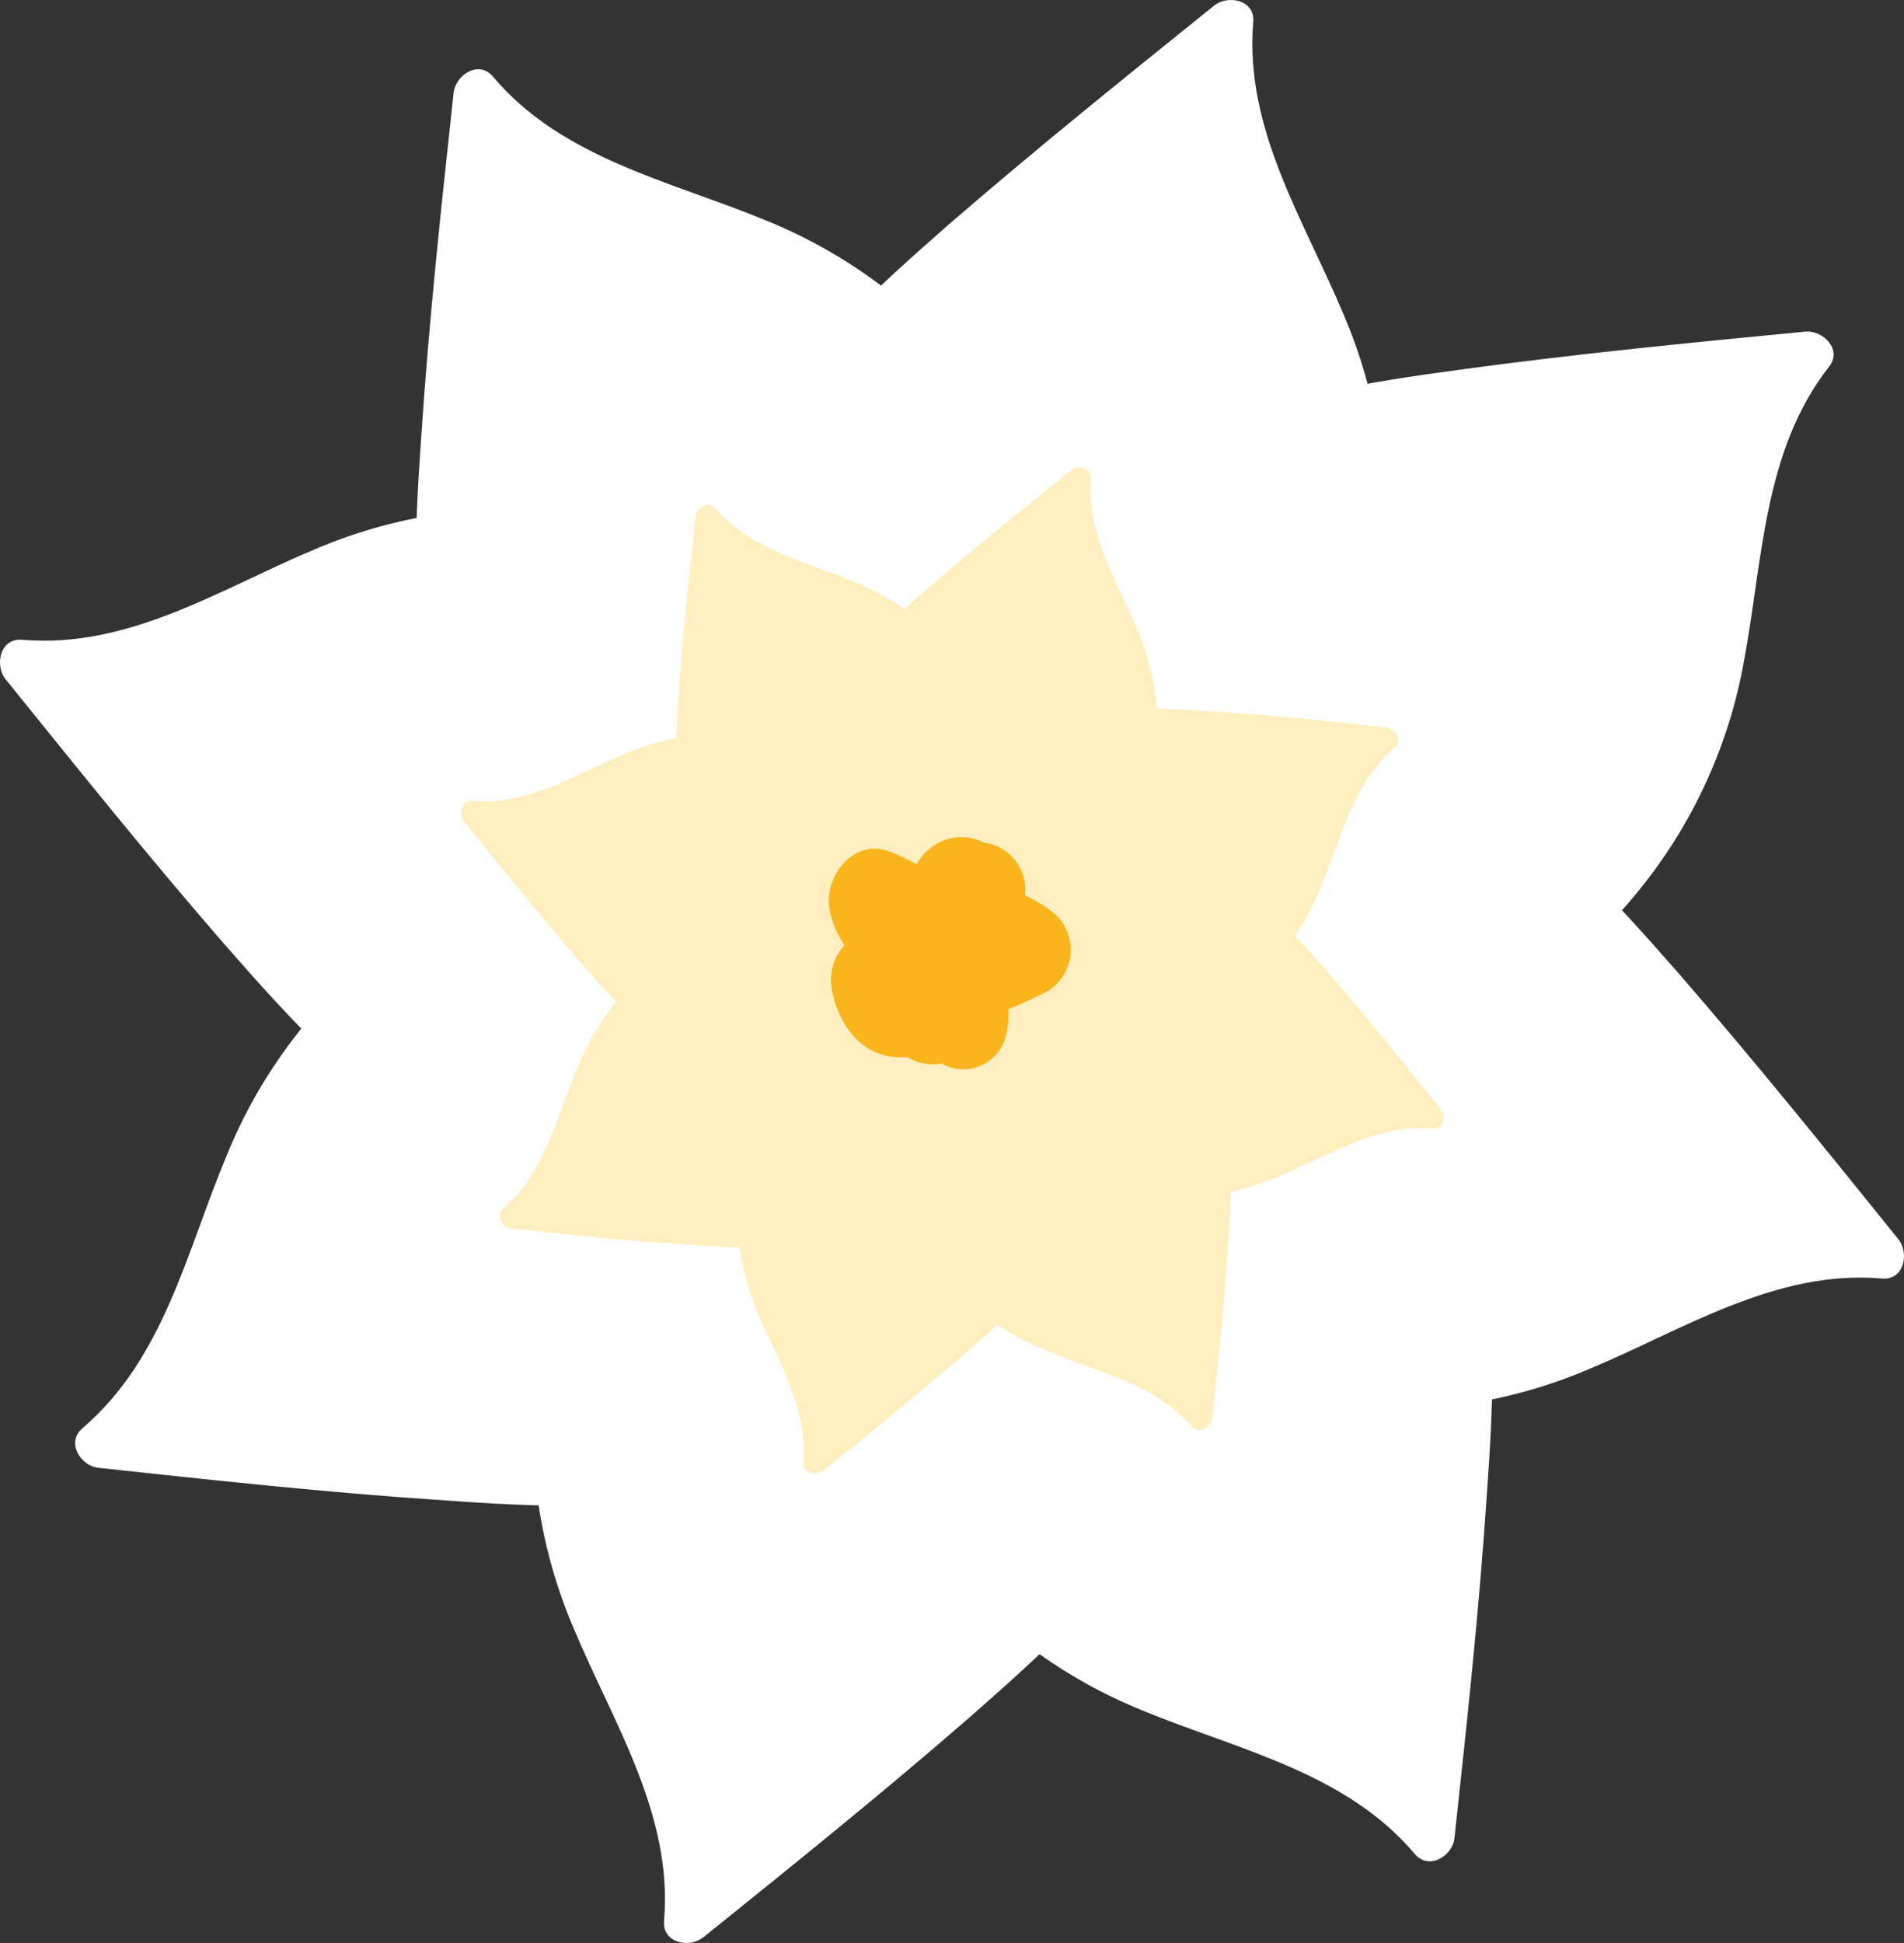 <?xml version="1.0" encoding="UTF-8"?> <svg xmlns="http://www.w3.org/2000/svg" viewBox="0 0 49.997 51.015" fill="none"><rect x="0" y="0" width="49.997" height="51.015" fill="#333333" stroke="none"/><path d="M35.296 8.293C34.259 5.8 32.671 3.396 32.909 0.576C32.96 -0.006 32.242 -0.146 31.877 0.151C29.529 2.041 27.18 3.931 24.895 5.91C22.963 7.609 20.996 9.359 19.756 11.64C18.685 13.681 18.212 15.983 18.391 18.281C18.57 20.579 19.393 22.78 20.767 24.631C20.868 24.764 21.016 24.853 21.181 24.882C21.345 24.91 21.514 24.875 21.654 24.784C24.162 25.581 26.813 25.818 29.422 25.481C29.553 25.466 29.676 25.411 29.775 25.323C31.59 24.188 33.121 22.653 34.25 20.835C35.379 19.016 36.077 16.963 36.29 14.833C36.518 12.604 36.176 10.354 35.296 8.293Z" fill="white"></path><path d="M20.088 5.778C17.595 4.75 14.758 4.164 12.944 2.011C12.571 1.565 11.959 1.973 11.912 2.436C11.585 5.438 11.262 8.441 11.063 11.448C10.884 13.996 10.744 16.646 11.488 19.13C12.171 21.327 13.459 23.287 15.205 24.785C16.95 26.284 19.083 27.26 21.358 27.603C21.523 27.624 21.69 27.581 21.824 27.483C21.959 27.385 22.052 27.24 22.084 27.077C24.427 25.87 26.478 24.165 28.093 22.082C28.174 21.978 28.222 21.853 28.229 21.721C28.711 19.635 28.707 17.466 28.22 15.381C27.733 13.296 26.774 11.35 25.418 9.694C24 7.96 22.166 6.613 20.088 5.778Z" fill="white"></path><path d="M8.293 14.412C5.8 15.452 3.396 17.041 0.576 16.798C-0.001 16.752 -0.146 17.47 0.147 17.835C2.042 20.183 3.931 22.536 5.911 24.813C7.609 26.745 9.359 28.716 11.64 29.951C13.68 31.024 15.982 31.498 18.281 31.32C20.579 31.142 22.78 30.319 24.631 28.945C24.764 28.844 24.854 28.696 24.882 28.531C24.91 28.367 24.875 28.197 24.784 28.057C25.581 25.55 25.819 22.899 25.481 20.29C25.467 20.158 25.412 20.035 25.324 19.937C24.189 18.122 22.653 16.591 20.835 15.462C19.016 14.333 16.963 13.635 14.834 13.422C12.605 13.195 10.355 13.535 8.293 14.412Z" fill="white"></path><path d="M5.945 30.36C4.896 32.858 4.314 35.673 2.156 37.508C1.732 37.882 2.118 38.489 2.581 38.54C5.58 38.863 8.582 39.19 11.593 39.389C14.142 39.572 16.787 39.712 19.276 38.965C21.472 38.28 23.43 36.992 24.928 35.246C26.426 33.501 27.402 31.369 27.745 29.095C27.765 28.93 27.723 28.763 27.626 28.628C27.529 28.492 27.385 28.398 27.222 28.364C26.018 26.023 24.316 23.974 22.236 22.359C22.135 22.277 22.01 22.229 21.88 22.223C19.792 21.745 17.622 21.751 15.537 22.242C13.452 22.733 11.507 23.696 9.852 25.056C8.123 26.466 6.779 28.291 5.945 30.36Z" fill="white"></path><path d="M15.05 42.722C16.087 45.215 17.679 47.632 17.437 50.439C17.39 51.021 18.108 51.161 18.473 50.864C20.822 48.974 23.175 47.079 25.451 45.1C27.384 43.402 29.354 41.652 30.59 39.375C31.659 37.336 32.132 35.037 31.954 32.741C31.776 30.446 30.954 28.247 29.584 26.397C29.482 26.264 29.334 26.174 29.169 26.147C29.004 26.119 28.835 26.155 28.696 26.248C26.191 25.441 23.539 25.194 20.928 25.526C20.797 25.54 20.674 25.595 20.576 25.683C18.76 26.819 17.228 28.356 16.099 30.176C14.969 31.996 14.272 34.05 14.061 36.182C13.833 38.41 14.174 40.66 15.05 42.722Z" fill="white"></path><path d="M30.017 44.919C32.51 45.946 35.347 46.533 37.16 48.69C37.534 49.115 38.146 48.724 38.192 48.265C38.519 45.263 38.842 42.264 39.042 39.253C39.224 36.705 39.364 34.059 38.617 31.57C37.933 29.375 36.644 27.416 34.899 25.918C33.153 24.42 31.021 23.444 28.747 23.102C28.584 23.084 28.42 23.127 28.287 23.224C28.154 23.32 28.062 23.463 28.029 23.624C25.683 24.824 23.628 26.525 22.011 28.606C21.928 28.709 21.881 28.835 21.875 28.967C21.394 31.053 21.397 33.222 21.885 35.307C22.372 37.392 23.331 39.337 24.687 40.994C26.104 42.731 27.938 44.081 30.017 44.919Z" fill="white"></path><path d="M41.704 35.957C44.197 34.921 46.614 33.328 49.421 33.57C50.003 33.621 50.143 32.899 49.846 32.534C47.952 30.185 46.058 27.837 44.078 25.556C42.38 23.624 40.634 21.653 38.354 20.417C36.314 19.349 34.015 18.876 31.719 19.054C29.424 19.232 27.225 20.053 25.375 21.424C25.244 21.526 25.156 21.674 25.128 21.839C25.1 22.003 25.135 22.172 25.226 22.311C24.422 24.817 24.177 27.469 24.508 30.079C24.521 30.211 24.576 30.334 24.665 30.432C25.801 32.247 27.337 33.778 29.156 34.908C30.975 36.037 33.029 36.734 35.16 36.947C37.39 37.174 39.641 36.834 41.704 35.957Z" fill="white"></path><path d="M45.786 17.41C46.291 14.739 46.291 11.847 48.028 9.63C48.389 9.175 47.863 8.661 47.4 8.708C44.397 8.997 41.39 9.29 38.4 9.698C35.852 10.042 33.249 10.437 30.964 11.664C28.951 12.782 27.294 14.445 26.183 16.462C25.072 18.479 24.552 20.768 24.683 23.067C24.695 23.234 24.771 23.39 24.894 23.503C25.017 23.616 25.178 23.679 25.345 23.679C26.993 25.724 29.069 27.384 31.427 28.542C31.543 28.601 31.675 28.623 31.805 28.605C33.946 28.653 36.07 28.209 38.013 27.308C39.955 26.407 41.666 25.072 43.013 23.407C44.43 21.675 45.384 19.612 45.786 17.41Z" fill="white"></path><path d="M37.832 29.12C36.855 27.906 35.878 26.691 34.859 25.515C34.583 25.2 34.302 24.882 34.01 24.572C34.27 24.178 34.492 23.76 34.672 23.323C35.207 22.049 35.521 20.571 36.621 19.632C36.851 19.441 36.621 19.127 36.401 19.097C34.85 18.932 33.3 18.766 31.729 18.673C31.304 18.643 30.833 18.613 30.378 18.605C30.315 17.903 30.148 17.214 29.881 16.562C29.346 15.288 28.522 14.014 28.65 12.574C28.675 12.272 28.302 12.2 28.115 12.353C26.9 13.33 25.685 14.307 24.509 15.326C24.258 15.543 24.008 15.751 23.757 15.993C23.356 15.72 22.929 15.486 22.483 15.296C21.209 14.765 19.731 14.447 18.792 13.351C18.58 13.126 18.262 13.334 18.262 13.589C18.092 15.139 17.926 16.689 17.816 18.261C17.79 18.63 17.769 19 17.756 19.373C17.289 19.471 16.833 19.613 16.393 19.798C15.119 20.333 13.845 21.157 12.409 21.03C12.108 21.004 12.035 21.378 12.184 21.565C13.165 22.78 14.142 23.994 15.157 25.171C15.488 25.553 15.824 25.935 16.181 26.3C15.761 26.827 15.418 27.41 15.161 28.033C14.63 29.307 14.312 30.789 13.216 31.724C12.987 31.919 13.195 32.233 13.437 32.259C14.987 32.424 16.537 32.594 18.109 32.684C18.533 32.718 18.984 32.743 19.421 32.752C19.503 33.316 19.651 33.87 19.863 34.399C20.398 35.673 21.217 36.948 21.094 38.387C21.069 38.689 21.438 38.761 21.629 38.608C22.844 37.631 24.054 36.654 25.231 35.635C25.554 35.355 25.876 35.07 26.191 34.786C26.633 35.08 27.108 35.324 27.605 35.512C28.879 36.047 30.361 36.361 31.296 37.461C31.491 37.691 31.805 37.461 31.831 37.241C31.996 35.69 32.166 34.14 32.255 32.569C32.285 32.144 32.315 31.719 32.323 31.295C32.77 31.193 33.206 31.051 33.627 30.87C34.901 30.335 36.175 29.511 37.611 29.634C37.913 29.681 37.985 29.303 37.832 29.12Z" fill="#FFEFC0"></path><path d="M27.723 24.02C27.478 23.813 27.205 23.642 26.912 23.51C26.933 23.348 26.921 23.183 26.878 23.025C26.835 22.867 26.761 22.72 26.66 22.59C26.559 22.461 26.434 22.353 26.291 22.273C26.149 22.192 25.992 22.141 25.829 22.122C25.748 22.079 25.662 22.045 25.575 22.02C25.285 21.948 24.98 21.975 24.708 22.098C24.436 22.22 24.213 22.431 24.075 22.695C23.845 22.565 23.605 22.453 23.357 22.359C22.393 21.986 21.599 23.069 21.79 23.927C21.863 24.246 21.992 24.55 22.173 24.823C22.027 24.981 21.922 25.173 21.866 25.38C21.81 25.588 21.804 25.806 21.85 26.016C22.024 26.912 22.627 27.753 23.621 27.762C23.693 27.766 23.765 27.766 23.837 27.762C24.104 27.924 24.422 27.983 24.729 27.927C24.889 28.018 25.068 28.069 25.251 28.076C25.435 28.083 25.617 28.046 25.783 27.968C25.95 27.89 26.095 27.774 26.207 27.629C26.319 27.484 26.395 27.314 26.428 27.133C26.474 26.925 26.491 26.713 26.479 26.5C26.81 26.364 27.142 26.211 27.469 26.05C27.642 25.952 27.79 25.815 27.9 25.65C28.011 25.485 28.082 25.297 28.107 25.099C28.131 24.902 28.11 24.702 28.043 24.514C27.977 24.327 27.867 24.158 27.723 24.02Z" fill="#FAB51D"></path></svg> 